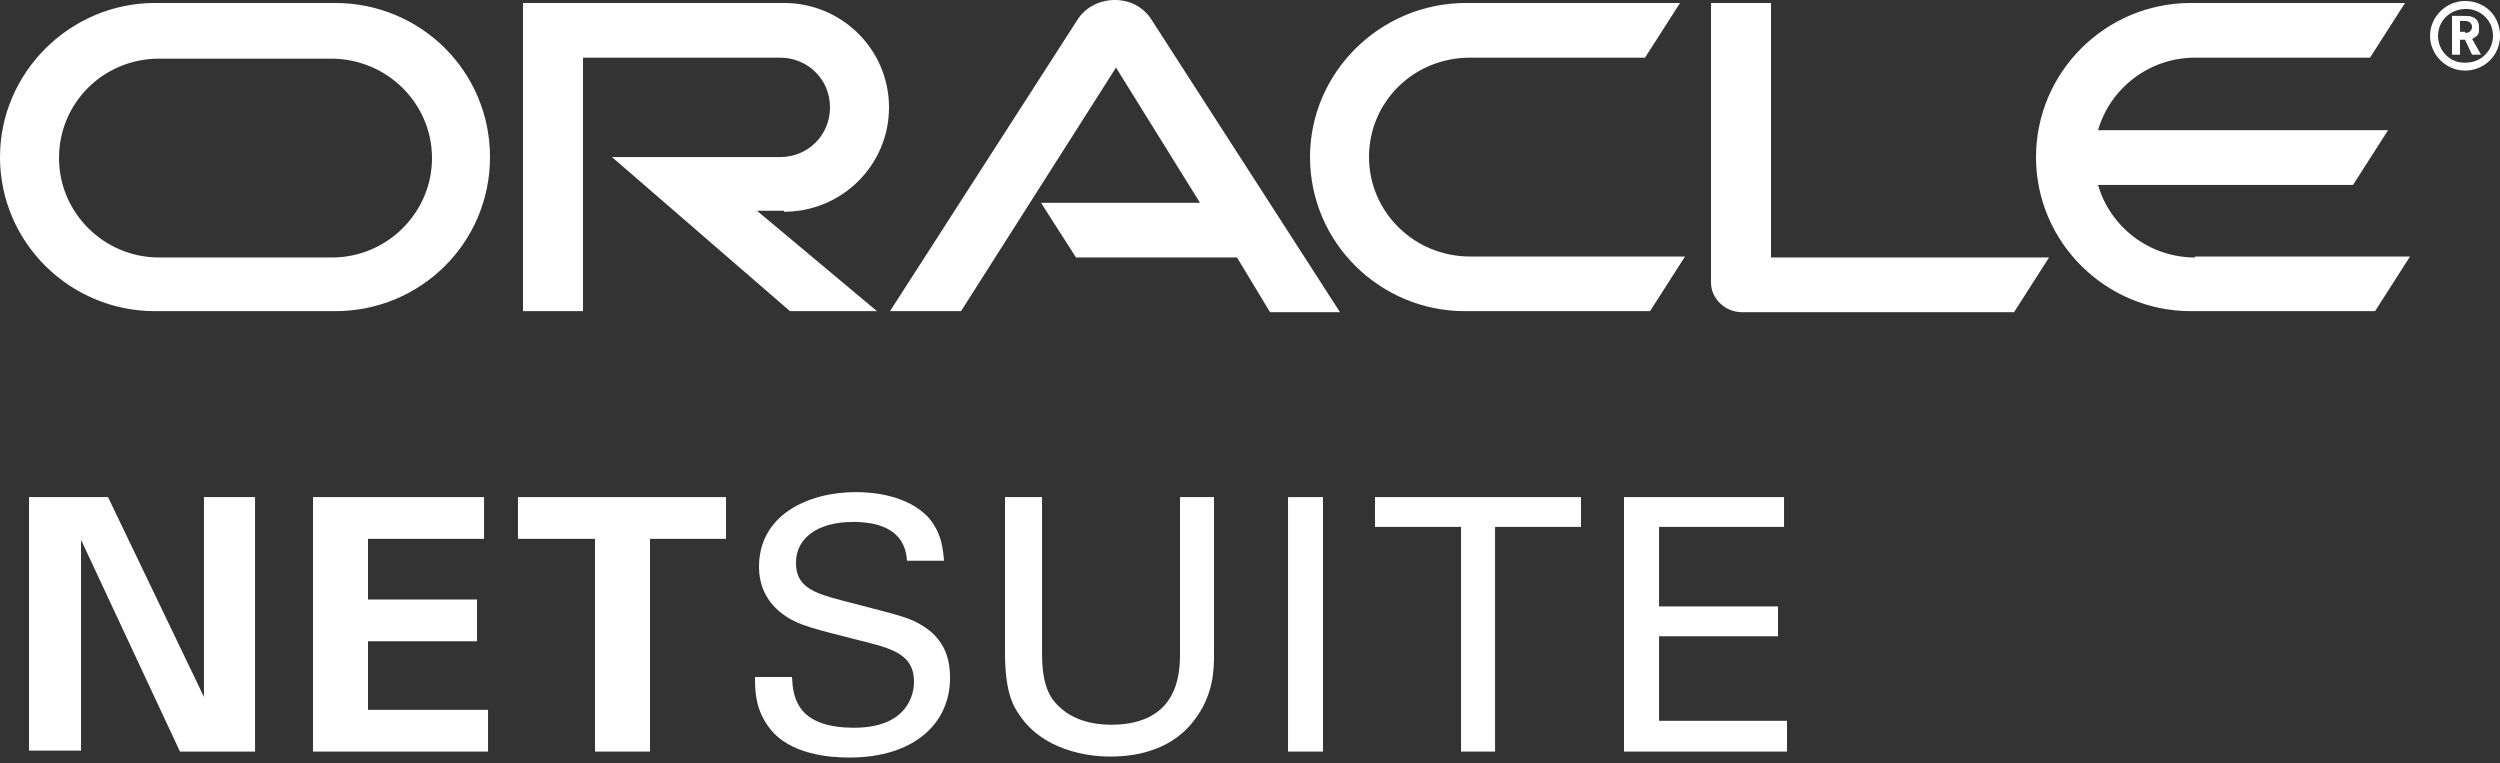 <svg width="131" height="40" viewBox="0 0 131 40" fill="none" xmlns="http://www.w3.org/2000/svg">
<rect x="0" y="0" width="131" height="40" fill="#333333" stroke="none"/>
<path d="M129.167 1.719C129.272 1.719 129.43 1.719 129.482 1.563C129.535 1.511 129.535 1.458 129.535 1.406C129.535 1.303 129.482 1.198 129.377 1.146C129.272 1.093 129.167 1.093 129.01 1.093H128.905V1.667H129.167M129.01 0.833C129.272 0.833 129.43 0.833 129.535 0.885C129.901 0.99 129.901 1.354 129.901 1.458C129.901 1.511 129.901 1.563 129.901 1.614C129.901 1.719 129.849 1.875 129.639 1.979C129.639 1.979 129.586 2.032 129.535 2.032L130.006 2.865H129.535L129.167 2.083H128.905V2.865H128.487V0.833H129.01ZM129.167 3.699C130.163 3.699 131.002 2.917 131.002 1.875C131.002 0.833 130.215 0.052 129.167 0.052C128.172 0.052 127.333 0.885 127.333 1.875C127.333 2.865 128.172 3.699 129.167 3.699ZM127.753 1.875C127.753 1.093 128.381 0.469 129.22 0.469C130.006 0.469 130.634 1.093 130.634 1.875C130.634 2.657 130.006 3.282 129.22 3.282C128.381 3.334 127.753 2.657 127.753 1.875ZM115.02 13.492C112.609 13.492 110.565 11.877 109.937 9.689H123.299L125.133 6.824H109.937C110.565 4.636 112.609 3.021 115.02 3.021H124.19L126.023 0.156H114.81C110.303 0.156 106.687 3.803 106.687 8.231C106.687 12.711 110.355 16.305 114.81 16.305H124.452L126.285 13.441H115.02M76.767 16.305H86.461L88.295 13.441H77.029C74.094 13.441 71.736 11.096 71.736 8.231C71.736 5.314 74.094 3.021 77.029 3.021H86.199L88.034 0.156H76.82C72.312 0.156 68.645 3.803 68.645 8.231C68.645 12.711 72.312 16.305 76.767 16.305ZM17.397 13.492H8.331C5.45 13.492 3.092 11.148 3.092 8.283C3.092 5.366 5.45 3.073 8.331 3.073H17.344C20.278 3.073 22.637 5.417 22.637 8.283C22.637 11.148 20.278 13.492 17.397 13.492ZM8.122 16.305H17.554C22.06 16.305 25.676 12.711 25.676 8.231C25.676 3.751 22.06 0.156 17.554 0.156H8.122C3.668 0.156 0 3.803 0 8.231C0 12.711 3.668 16.305 8.122 16.305ZM41.082 11.096C44.121 11.096 46.584 8.648 46.584 5.626C46.584 2.604 44.121 0.156 41.082 0.156H27.405V16.305H30.55V3.021H40.873C42.34 3.021 43.492 4.167 43.492 5.626C43.492 7.085 42.34 8.231 40.873 8.231H32.069L41.397 16.305H45.955L39.667 11.044H41.082M92.801 13.492V0.156H89.657V14.795C89.657 15.211 89.815 15.576 90.129 15.889C90.443 16.202 90.862 16.358 91.282 16.358H105.535L107.369 13.492H92.801ZM54.549 10.627H62.881L58.479 3.542L50.357 16.305H46.636L56.488 0.99C56.907 0.364 57.641 0 58.427 0C59.213 0 59.894 0.364 60.313 0.99L70.216 16.358H66.549L64.82 13.492H56.383L54.549 10.627Z" fill="white"/>
<path d="M1.52 26.048H5.66L10.688 36.519V26.048H13.364V39.383H9.43L4.246 28.285V39.33H1.52V26.048Z" fill="white"/>
<path d="M16.401 26.048H25.364V28.236H19.282V31.414H24.995V33.602H19.282V37.195H25.573V39.383H16.401V26.048Z" fill="white"/>
<path d="M27.142 28.236V26.048H38.043V28.236H34.06V39.383H31.179V28.236H27.142Z" fill="white"/>
<path d="M41.501 35.476C41.554 36.414 41.658 38.133 44.749 38.133C47.527 38.133 47.894 36.414 47.894 35.737C47.894 34.226 46.689 33.965 44.802 33.497C42.758 32.976 41.868 32.767 41.186 32.298C40.087 31.569 39.772 30.579 39.772 29.694C39.772 26.985 42.34 25.787 44.855 25.787C45.745 25.787 47.527 25.943 48.628 27.089C49.361 27.923 49.413 28.808 49.466 29.381H47.527C47.422 27.714 46.007 27.349 44.697 27.349C42.864 27.349 41.71 28.183 41.71 29.485C41.71 30.683 42.497 31.048 44.121 31.465C47.318 32.298 47.685 32.35 48.47 32.871C49.728 33.705 49.781 34.955 49.781 35.528C49.781 37.872 47.946 39.696 44.488 39.696C43.492 39.696 41.397 39.54 40.349 38.185C39.562 37.195 39.562 36.153 39.562 35.476H41.501Z" fill="white"/>
<path d="M54.602 26.047V34.278C54.602 35.685 54.916 36.309 55.177 36.674C56.016 37.768 57.326 37.976 58.217 37.976C61.833 37.976 61.833 35.164 61.833 34.174V26.047H63.614V34.278C63.614 35.007 63.614 36.466 62.514 37.82C61.204 39.488 59.16 39.644 58.165 39.644C56.907 39.644 54.654 39.279 53.449 37.508C53.03 36.934 52.662 36.153 52.662 34.174V26.047H54.602Z" fill="white"/>
<path d="M67.493 39.383H69.325V26.048H67.493V39.383Z" fill="white"/>
<path d="M76.558 39.383V27.609H72.05V26.048H82.844V27.609H78.341V39.383H76.558Z" fill="white"/>
<path d="M85.098 26.048H93.483V27.609H86.934V31.777H93.168V33.341H86.934V37.77H93.639V39.383H85.098V26.048Z" fill="white"/>
</svg>
